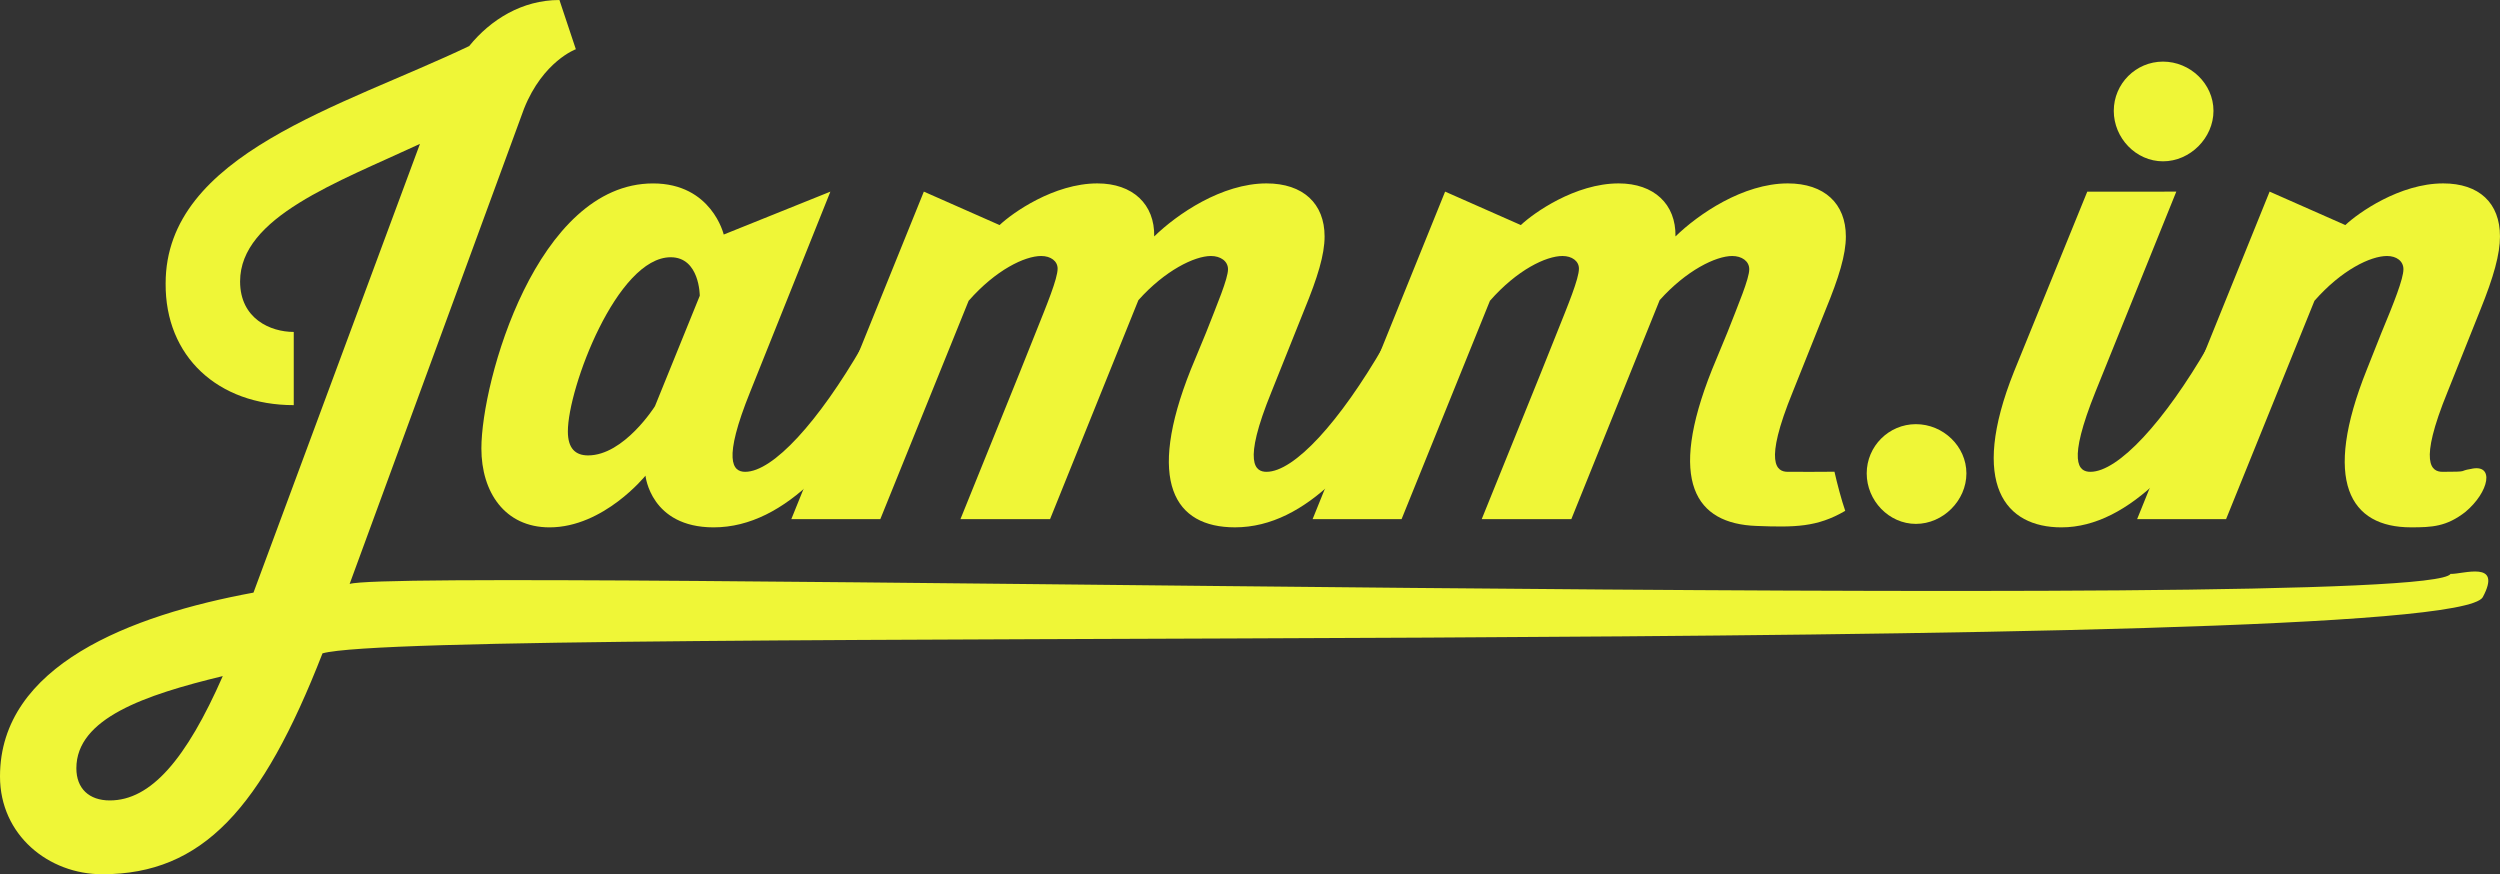<?xml version="1.0" encoding="utf-8"?>
<!-- Generator: Adobe Illustrator 16.2.0, SVG Export Plug-In . SVG Version: 6.00 Build 0)  -->
<!DOCTYPE svg PUBLIC "-//W3C//DTD SVG 1.1//EN" "http://www.w3.org/Graphics/SVG/1.1/DTD/svg11.dtd">
<svg version="1.1" id="Calque_1" xmlns="http://www.w3.org/2000/svg" xmlns:xlink="http://www.w3.org/1999/xlink" x="0px" y="0px"
	 width="110px" height="38.467px" viewBox="0 0 110 38.467" enable-background="new 0 0 110 38.467" xml:space="preserve">
<rect x="0" y="0" width="110" height="38.467" fill="#333333" stroke="none"/>
<g>
	<path fill="#EFF637" d="M107.825,25.251c-1.083,1.805-90.081-0.307-92.441,0.443L23.06,4.776c0.833-2.083,2.277-2.61,2.277-2.61
		L24.615,0c-1.638,0-3.027,0.861-3.971,2.027C15.063,4.692,7.288,6.775,7.288,12.467c-0.027,3.221,2.305,5.359,5.637,5.359v-3.221
		c-1.028,0-2.361-0.583-2.361-2.221c0-2.833,4.276-4.359,7.914-6.053l-7.325,19.744C5.738,27.074,0,29.276,0,34.163
		c0,2.582,2.138,4.304,4.499,4.304c4.415,0,7.025-2.888,9.691-9.719c4.47-1.276,93.469,0.251,95.051-2.47
		C110.129,24.624,108.352,25.278,107.825,25.251z M4.832,35.219c-0.917,0-1.472-0.528-1.472-1.415c0-2.195,2.999-3.223,6.442-4.056
		C8.191,33.413,6.636,35.219,4.832,35.219z"/>
	<path fill="#EFF637" d="M37.954,15.207c-1.943,3.36-3.943,5.553-5.165,5.553c-0.555,0-1-0.5,0.222-3.526l3.526-8.802l-4.693,1.888
		c0,0-0.527-2.249-3.11-2.249c-5.109,0-7.553,8.691-7.553,11.662c0,1.917,1.028,3.471,2.999,3.471c2.388,0,4.221-2.275,4.221-2.275
		s0.222,2.275,2.999,2.275c3.221,0,5.832-3.221,7.97-6.969C39.204,15.762,38.482,15.234,37.954,15.207z M25.875,20.038
		c-0.555,0-0.889-0.306-0.889-1.055c0-1.916,2.166-7.664,4.526-7.664c1.278,0,1.278,1.694,1.278,1.694l-1.972,4.859
		C28.819,17.872,27.458,20.038,25.875,20.038z"/>
	<path fill="#EFF637" d="M60.891,15.207c-1.943,3.36-3.943,5.553-5.164,5.553c-0.473,0-1.083-0.333,0.221-3.526l1.445-3.61
		c0.582-1.416,0.889-2.416,0.889-3.221c0-1.444-0.944-2.333-2.555-2.333c-1.972,0-3.943,1.36-4.942,2.333
		c0.027-1.417-0.944-2.333-2.5-2.333c-1.916,0-3.748,1.305-4.304,1.833l-3.332-1.472l-5.832,14.412h3.916l3.887-9.608
		c1.194-1.36,2.472-1.971,3.193-1.971c0.417,0,0.722,0.222,0.722,0.555c0,0.444-0.472,1.583-0.972,2.833
		c-0.666,1.694-2.693,6.664-3.304,8.191h3.943l3.887-9.636c1.166-1.305,2.471-1.943,3.193-1.943c0.417,0,0.75,0.222,0.75,0.583
		c0,0.417-0.472,1.527-0.972,2.805l-0.666,1.61c-1.972,4.942-0.722,6.941,1.944,6.941c3.166,0,5.748-3.11,7.97-6.969
		C62.141,15.762,61.418,15.234,60.891,15.207z"/>
	<path fill="#EFF637" d="M80.717,20.756c-1.052,0.009-0.832,0.004-2.054,0.004c-0.474,0-1.083-0.333,0.222-3.526l1.444-3.61
		c0.583-1.416,0.889-2.416,0.889-3.221c0-1.444-0.944-2.333-2.555-2.333c-1.972,0-3.942,1.36-4.942,2.333
		c0.027-1.417-0.943-2.333-2.5-2.333c-1.914,0-3.748,1.305-4.304,1.833l-3.332-1.472l-5.831,14.412h3.915l3.888-9.608
		c1.193-1.36,2.471-1.971,3.193-1.971c0.416,0,0.723,0.222,0.723,0.555c0,0.444-0.473,1.583-0.973,2.833
		c-0.667,1.694-2.693,6.664-3.305,8.191h3.943l3.887-9.636c1.166-1.305,2.472-1.943,3.193-1.943c0.416,0,0.749,0.222,0.749,0.583
		c0,0.417-0.472,1.527-0.972,2.805l-0.666,1.61c-1.973,4.942-0.721,6.779,1.943,6.879c1.695,0.064,2.68,0.061,3.918-0.664
		C81.027,22.005,80.836,21.289,80.717,20.756z"/>
	<path fill="#EFF637" d="M95.172,7.098c1.193,0,2.221-1.027,2.221-2.221s-1.026-2.166-2.221-2.166c-1.193,0-2.166,0.972-2.166,2.166
		S93.979,7.098,95.172,7.098z M97.171,15.207c-1.942,3.36-3.971,5.553-5.192,5.553c-0.526,0-1.026-0.417,0.223-3.526l3.555-8.802
		H91.84l-3.222,7.914c-1.999,4.998-0.36,6.858,2.083,6.858c3.025,0,5.72-3.193,7.886-6.969
		C98.421,15.762,97.699,15.234,97.171,15.207z"/>
	<path fill="#EFF637" d="M108.712,20.635c-0.567,0.091-0.019,0.125-1.239,0.125c-0.472,0-1.082-0.333,0.223-3.526l1.443-3.61
		c0.584-1.444,0.86-2.443,0.86-3.221c0-1.472-0.916-2.333-2.498-2.333c-1.917,0-3.749,1.305-4.306,1.833l-3.332-1.472l-5.83,14.412
		h3.914l3.889-9.608c1.193-1.36,2.473-1.971,3.193-1.971c0.416,0,0.722,0.222,0.722,0.583c0,0.417-0.416,1.472-0.972,2.805
		l-0.639,1.61c-1.973,4.915-0.75,6.941,1.942,6.941c0.929,0,1.562-0.031,2.388-0.672C109.533,21.646,109.779,20.38,108.712,20.635z"
		/>
	<path fill="#EFF637" d="M84.3,23.051c1.194,0,2.222-1.026,2.222-2.222c0-1.193-1.026-2.166-2.222-2.166
		c-1.192,0-2.165,0.972-2.165,2.166C82.135,22.022,83.107,23.051,84.3,23.051z"/>
</g>
</svg>
